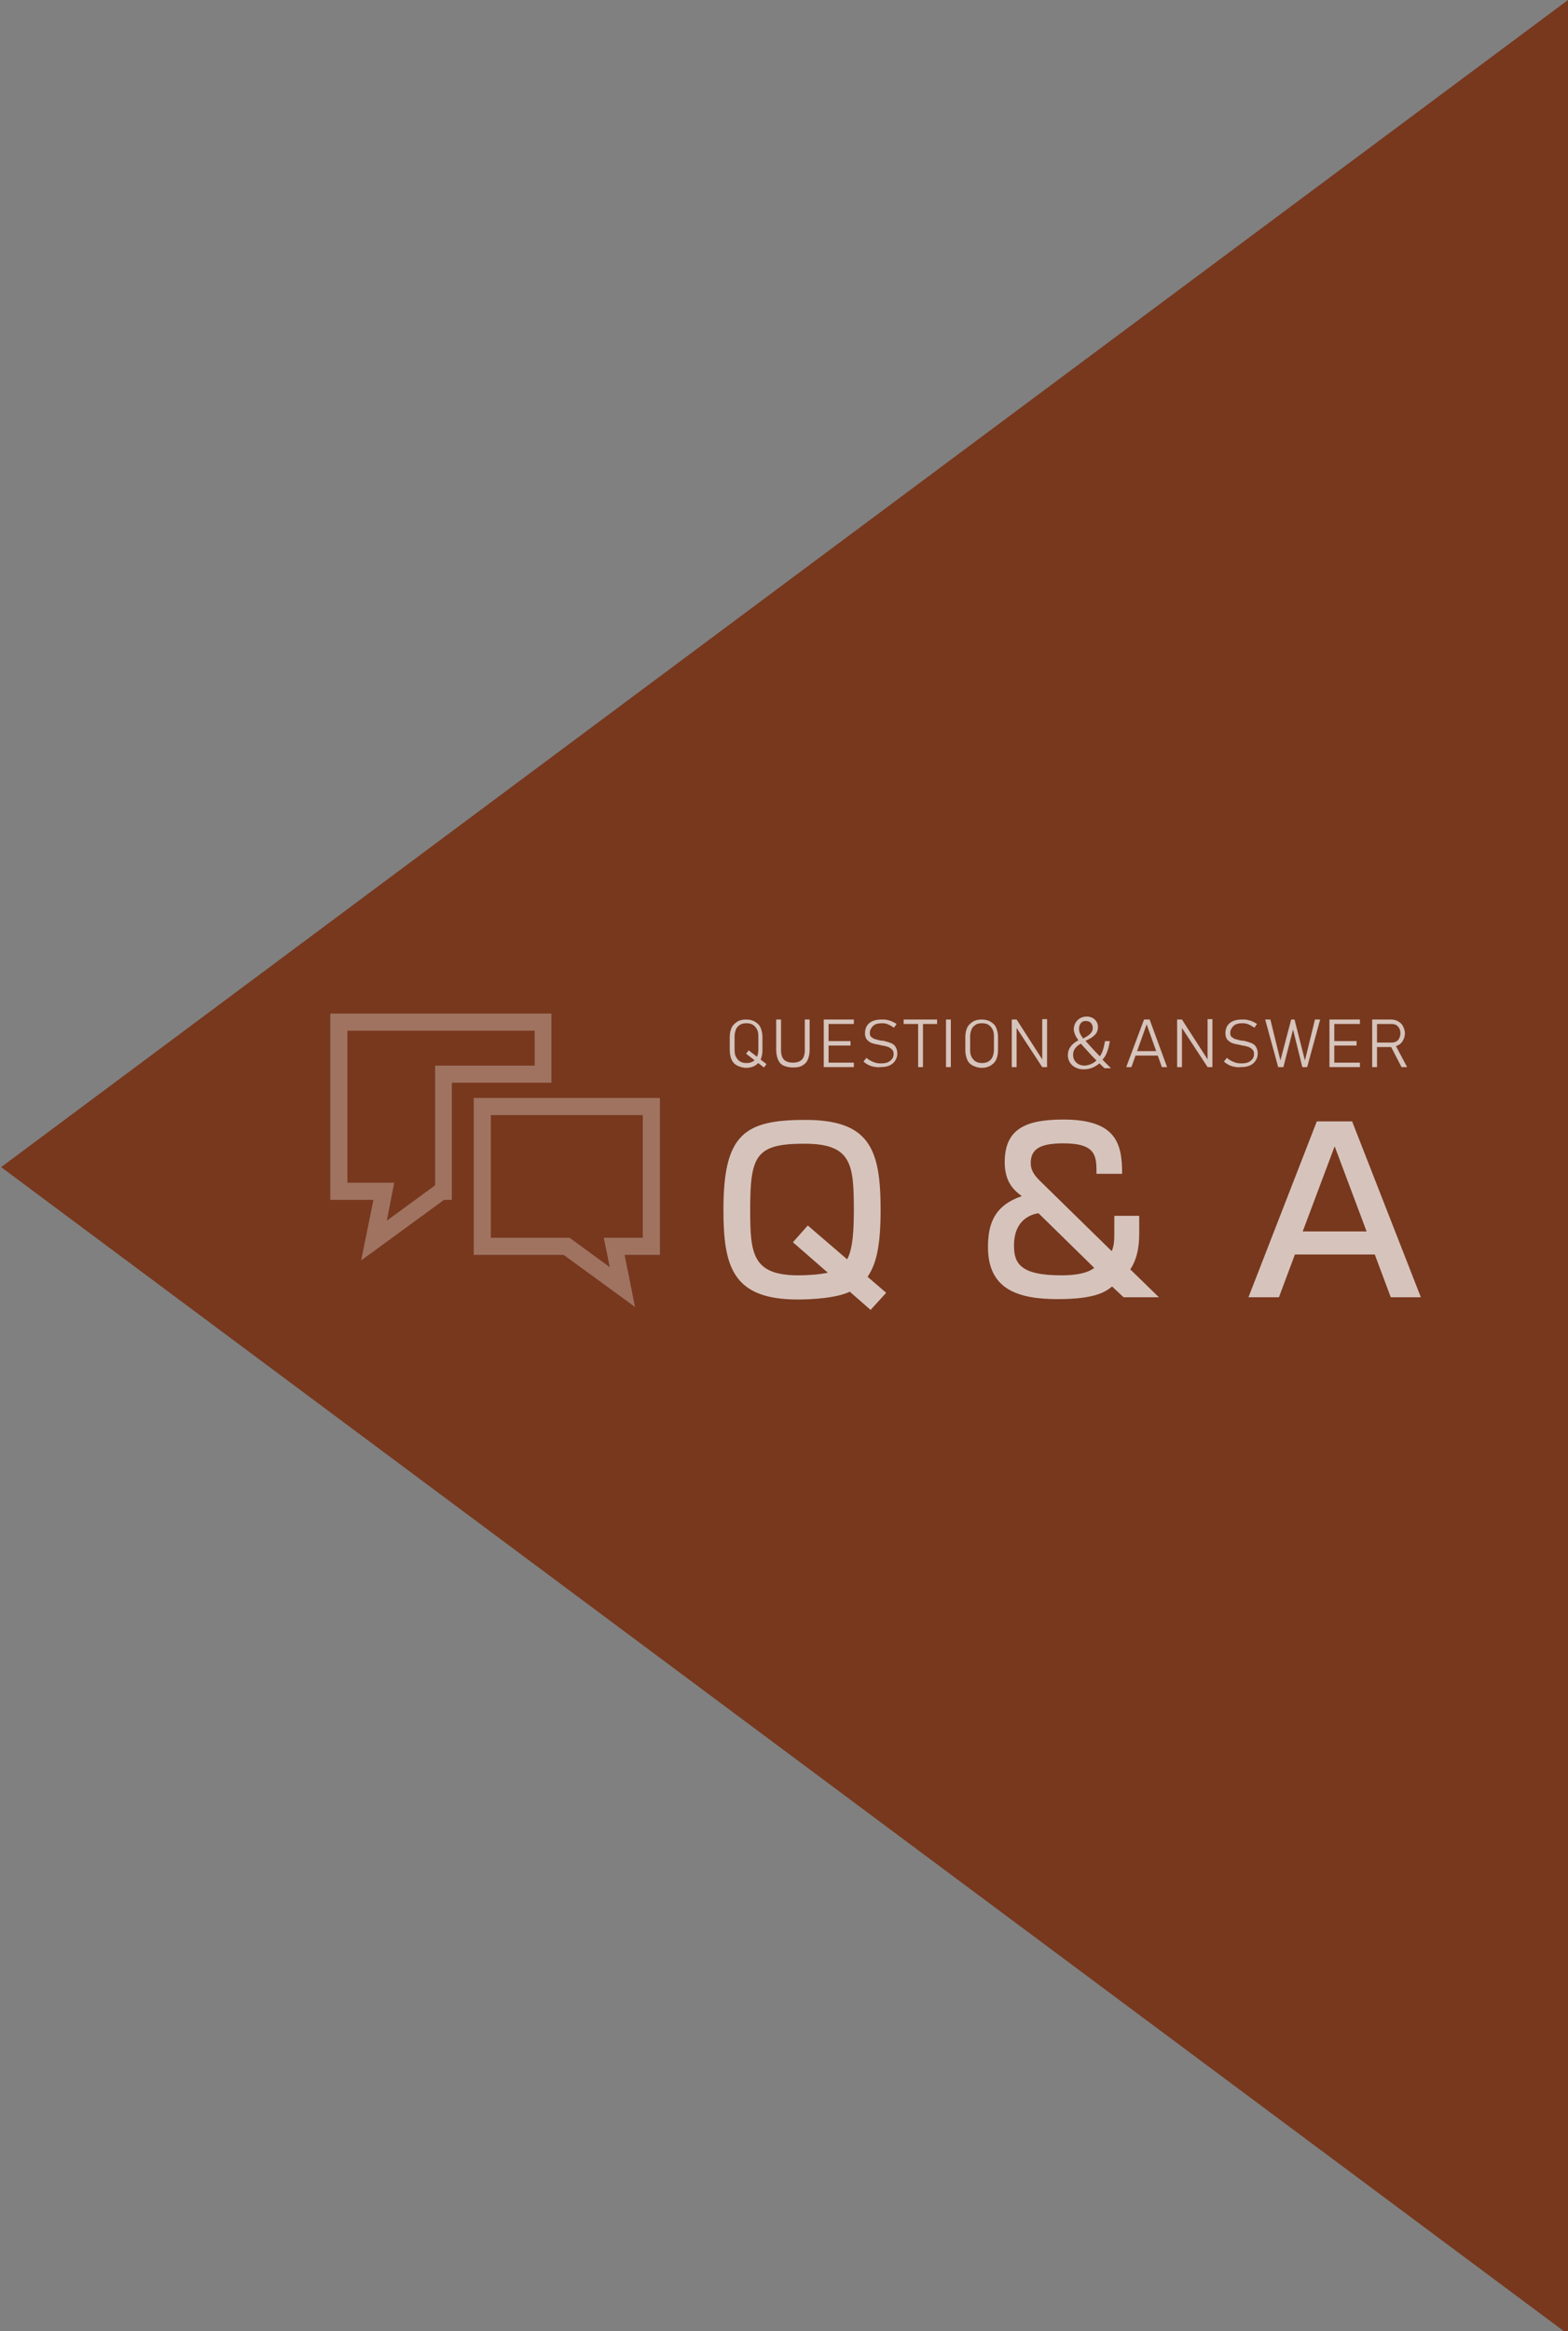 <?xml version="1.0" encoding="utf-8"?>
<!-- Generator: Adobe Illustrator 26.2.1, SVG Export Plug-In . SVG Version: 6.00 Build 0)  -->
<svg version="1.1" id="レイヤー_1" xmlns="http://www.w3.org/2000/svg" xmlns:xlink="http://www.w3.org/1999/xlink" x="0px"
	 y="0px" viewBox="0 0 422 627" style="enable-background:new 0 0 422 627;" xml:space="preserve">
<rect x="0" y="0" width="422" height="627" fill="#808080" stroke="none"/>
<style type="text/css">
	.st0{fill:#77381E;}
	.st1{opacity:0.7;}
	.st2{fill:#FFFFFF;}
	.st3{opacity:0.3;}
</style>
<g>
	<path class="st0" d="M0.3,313.9L422,0v627.8L0.3,313.9z"/>
</g>
<g class="st1">
	<g>
		<path class="st2" d="M228.7,347.4c-3.5,1.7-10,2.1-14,2.1c-17.6,0-20-8.9-20-24.2c0-20.3,5.7-24.1,22-24.1
			c17.2,0,20.3,7.7,20.3,24.1c0,9.3-1,14.4-3.5,18.1l5,4.3l-4.2,4.6L228.7,347.4z M213.4,334.1l4-4.5l10.6,9.1c1-1.9,1.8-4.9,1.8-13
			c0-12.5-0.5-18.1-13.3-18.1c-13.1,0-14.6,3.2-14.6,17.7c0,11.8,0.5,17.7,13,17.7c2.4,0,5.5-0.2,7.9-0.7L213.4,334.1z"/>
		<path class="st2" d="M295.1,315.7c0-4.6,0.1-8.2-8.9-8.2c-6.2,0-8.8,1.5-8.8,5.3c0,2,1,3.4,2.9,5.2l18.9,18.5
			c0.7-1.6,0.7-3.1,0.7-5.8v-3.7h6.7v4.4c0,2,0,6.4-2.4,10l7.7,7.5h-9.5l-3.1-2.9c-1.6,1.3-4.3,3.4-14.6,3.4
			c-10.9,0-18.8-2.7-18.8-14c0-6.4,1.8-11.2,9.1-13.7c-1.7-1.3-4.6-3.4-4.6-9.1c0-8.9,5.5-11.5,15.8-11.5c14.4,0,15.8,6.7,15.8,14.6
			H295.1z M279.5,326.3c-1.4,0.2-6.6,1.3-6.6,8.7c0,4.7,1.6,8,12.7,8c1.4,0,6.4,0,8.9-2L279.5,326.3z"/>
		<path class="st2" d="M382.4,348.9h-8.1l-4.3-11.5h-21.5l-4.3,11.5H336l18.4-47.3h9.5L382.4,348.9z M350.6,331.2h17.2l-8.6-22.9
			L350.6,331.2z"/>
	</g>
</g>
<g class="st1">
	<g>
		<path class="st2" d="M198.4,286.6c-0.7-0.4-1.2-0.9-1.5-1.6s-0.5-1.6-0.5-2.5v-3.6c0-1,0.2-1.8,0.5-2.5s0.9-1.2,1.5-1.6
			s1.5-0.6,2.4-0.6s1.8,0.2,2.4,0.6c0.7,0.4,1.2,0.9,1.5,1.6s0.5,1.6,0.5,2.5v3.6c0,1-0.2,1.8-0.5,2.5s-0.9,1.2-1.5,1.6
			c-0.7,0.4-1.5,0.6-2.4,0.6S199.1,286.9,198.4,286.6z M202.6,285.5c0.5-0.3,0.9-0.7,1.1-1.2s0.4-1.1,0.4-1.9v-3.7
			c0-0.7-0.1-1.4-0.4-1.9s-0.6-0.9-1.1-1.2c-0.5-0.3-1.1-0.4-1.7-0.4s-1.3,0.1-1.7,0.4c-0.5,0.3-0.9,0.7-1.1,1.2s-0.4,1.1-0.4,1.9
			v3.7c0,0.7,0.1,1.4,0.4,1.9s0.6,0.9,1.1,1.2c0.5,0.3,1.1,0.4,1.7,0.4S202.1,285.8,202.6,285.5z M200.8,283.4l0.7-0.9l4.8,3.7
			l-0.7,0.9L200.8,283.4z"/>
		<path class="st2" d="M210.9,286.6c-0.7-0.3-1.2-0.9-1.5-1.6s-0.5-1.6-0.5-2.6v-8.2h1.3v8.3c0,1.1,0.3,2,0.8,2.5s1.3,0.8,2.4,0.8
			s1.9-0.3,2.4-0.8s0.8-1.4,0.8-2.5v-8.3h1.3v8.2c0,1-0.2,1.9-0.5,2.6c-0.3,0.7-0.8,1.2-1.5,1.6s-1.5,0.5-2.5,0.5
			S211.6,286.9,210.9,286.6z"/>
		<path class="st2" d="M221.7,274.2h1.3V287h-1.3V274.2z M222.5,274.2h7.3v1.2h-7.3V274.2z M222.5,280h6.4v1.2h-6.4V280z
			 M222.5,285.8h7.3v1.2h-7.3V285.8z"/>
		<path class="st2" d="M235.2,286.9c-0.6-0.1-1.1-0.3-1.5-0.5s-0.9-0.5-1.3-0.9l0.8-1c0.5,0.5,1.1,0.8,1.8,1.1s1.3,0.4,2.1,0.4
			c1.1,0,1.9-0.2,2.5-0.7s0.9-1,0.9-1.8v0c0-0.5-0.1-0.9-0.4-1.2s-0.6-0.5-1-0.7c-0.4-0.1-0.9-0.3-1.6-0.4c0,0,0,0-0.1,0
			c0,0,0,0-0.1,0l-0.3-0.1c-0.9-0.2-1.6-0.3-2.2-0.5s-1-0.5-1.4-0.9c-0.4-0.4-0.6-1.1-0.6-1.8v0c0-0.8,0.2-1.5,0.5-2
			c0.4-0.6,0.9-1,1.6-1.3s1.5-0.4,2.5-0.4c0.5,0,0.9,0,1.3,0.1c0.4,0.1,0.9,0.2,1.3,0.4c0.4,0.2,0.9,0.4,1.3,0.7l-0.7,1
			c-0.6-0.4-1.1-0.7-1.6-0.9s-1-0.3-1.6-0.3c-1,0-1.9,0.2-2.4,0.7s-0.9,1.1-0.9,1.9v0c0,0.5,0.1,0.9,0.4,1.1s0.6,0.5,1.1,0.6
			c0.4,0.1,1,0.3,1.7,0.4c0,0,0,0,0.1,0c0,0,0.1,0,0.1,0c0,0,0.1,0,0.1,0c0,0,0.1,0,0.1,0c0.8,0.2,1.5,0.4,2,0.6s1,0.5,1.3,1
			s0.5,1.1,0.5,1.8v0c0,0.8-0.2,1.4-0.6,2s-0.9,1-1.6,1.3c-0.7,0.3-1.5,0.4-2.5,0.4C236.4,287.1,235.8,287,235.2,286.9z"/>
		<path class="st2" d="M243.2,274.2h9v1.2h-9V274.2z M247.1,274.7h1.3V287h-1.3V274.7z"/>
		<path class="st2" d="M255.9,287h-1.3v-12.8h1.3V287z"/>
		<path class="st2" d="M261.8,286.6c-0.7-0.4-1.2-0.9-1.5-1.6s-0.5-1.6-0.5-2.5v-3.6c0-1,0.2-1.8,0.5-2.5s0.9-1.2,1.5-1.6
			s1.5-0.6,2.4-0.6s1.8,0.2,2.4,0.6c0.7,0.4,1.2,0.9,1.5,1.6s0.5,1.6,0.5,2.5v3.6c0,1-0.2,1.8-0.5,2.5s-0.9,1.2-1.5,1.6
			c-0.7,0.4-1.5,0.6-2.4,0.6S262.5,286.9,261.8,286.6z M266,285.5c0.5-0.3,0.9-0.7,1.1-1.2s0.4-1.1,0.4-1.9v-3.7
			c0-0.7-0.1-1.4-0.4-1.9s-0.6-0.9-1.1-1.2c-0.5-0.3-1.1-0.4-1.7-0.4s-1.3,0.1-1.7,0.4c-0.5,0.3-0.9,0.7-1.1,1.2s-0.4,1.1-0.4,1.9
			v3.7c0,0.7,0.1,1.4,0.4,1.9s0.6,0.9,1.1,1.2c0.5,0.3,1.1,0.4,1.7,0.4S265.5,285.8,266,285.5z"/>
		<path class="st2" d="M272.3,274.2h1.3l7.4,11.5l-0.5-0.4v-11.2h1.3V287h-1.3l-7.6-11.6l0.7,0.5V287h-1.3V274.2z"/>
		<path class="st2" d="M297.4,287.4c-0.5-0.4-0.9-0.8-1.5-1.4c-1.5,1.2-2.8,1.6-4.3,1.6c-2.4,0-4.2-1.6-4.2-3.8c0-2,1.3-3.2,2.8-4
			v-0.1c-0.8-1-1.2-2.1-1.2-2.9c0-1.7,1.3-3.4,3.5-3.4c1.7,0,3,1.2,3,2.8c0,1.5-0.8,2.6-3.3,3.7v0.1c1.5,1.7,3,3.3,3.8,4.1
			c0.6-0.8,1-1.9,1.4-4.1h1.3c-0.4,2.4-1,4-2,5c0.8,0.8,1.6,1.6,2.3,2.3H297.4z M295.1,285.2c-0.6-0.5-2.4-2.5-4.2-4.5
			c-0.8,0.4-2.1,1.3-2.1,3c0,1.7,1.3,2.9,3.1,2.9C293.3,286.5,294.4,285.9,295.1,285.2z M290.4,276.7c0,1.1,0.6,1.9,1.1,2.6
			c1.6-0.8,2.6-1.6,2.6-2.8c0-0.9-0.5-1.9-1.8-1.9C291,274.5,290.4,275.6,290.4,276.7z"/>
		<path class="st2" d="M307.9,274.2h1.5l4.7,12.8h-1.4l-4.1-11.5l-4.1,11.5h-1.4L307.9,274.2z M305.3,282.7h6.7v1.2h-6.7V282.7z"/>
		<path class="st2" d="M316.8,274.2h1.3l7.4,11.5l-0.5-0.4v-11.2h1.3V287h-1.3l-7.6-11.6l0.7,0.5V287h-1.3V274.2z"/>
		<path class="st2" d="M332.2,286.9c-0.6-0.1-1.1-0.3-1.5-0.5s-0.9-0.5-1.3-0.9l0.8-1c0.5,0.5,1.1,0.8,1.8,1.1s1.3,0.4,2.1,0.4
			c1.1,0,1.9-0.2,2.5-0.7s0.9-1,0.9-1.8v0c0-0.5-0.1-0.9-0.4-1.2s-0.6-0.5-1-0.7c-0.4-0.1-0.9-0.3-1.6-0.4c0,0,0,0-0.1,0
			c0,0,0,0-0.1,0l-0.3-0.1c-0.9-0.2-1.6-0.3-2.2-0.5s-1-0.5-1.4-0.9c-0.4-0.4-0.6-1.1-0.6-1.8v0c0-0.8,0.2-1.5,0.5-2
			c0.4-0.6,0.9-1,1.6-1.3s1.5-0.4,2.5-0.4c0.5,0,0.9,0,1.3,0.1c0.4,0.1,0.9,0.2,1.3,0.4c0.4,0.2,0.9,0.4,1.3,0.7l-0.7,1
			c-0.6-0.4-1.1-0.7-1.6-0.9s-1-0.3-1.6-0.3c-1,0-1.9,0.2-2.4,0.7s-0.9,1.1-0.9,1.9v0c0,0.5,0.1,0.9,0.4,1.1s0.6,0.5,1.1,0.6
			c0.4,0.1,1,0.3,1.7,0.4c0,0,0,0,0.1,0c0,0,0.1,0,0.1,0c0,0,0.1,0,0.1,0c0,0,0.1,0,0.1,0c0.8,0.2,1.5,0.4,2,0.6s1,0.5,1.3,1
			s0.5,1.1,0.5,1.8v0c0,0.8-0.2,1.4-0.6,2s-0.9,1-1.6,1.3c-0.7,0.3-1.5,0.4-2.5,0.4C333.3,287.1,332.7,287,332.2,286.9z"/>
		<path class="st2" d="M347.5,274.2h0.9l2.8,11l2.7-11h1.4l-3.5,12.8h-1.3l-2.5-10.1l-2.6,10.1H344l-3.5-12.8h1.4l2.7,11
			L347.5,274.2z"/>
		<path class="st2" d="M357.8,274.2h1.3V287h-1.3V274.2z M358.7,274.2h7.3v1.2h-7.3V274.2z M358.7,280h6.4v1.2h-6.4V280z
			 M358.7,285.8h7.3v1.2h-7.3V285.8z"/>
		<path class="st2" d="M369.3,274.2h1.3V287h-1.3V274.2z M370.1,280.4h4.4c0.5,0,0.9-0.1,1.3-0.3c0.4-0.2,0.6-0.5,0.8-0.9
			s0.3-0.8,0.3-1.3c0-0.5-0.1-0.9-0.3-1.3c-0.2-0.4-0.5-0.7-0.8-0.9c-0.4-0.2-0.8-0.3-1.3-0.3h-4.4v-1.2h4.3c0.7,0,1.4,0.2,1.9,0.5
			s1,0.7,1.3,1.3c0.3,0.6,0.5,1.2,0.5,1.9s-0.2,1.4-0.5,1.9c-0.3,0.6-0.7,1-1.3,1.3s-1.2,0.5-1.9,0.5h-4.3V280.4z M374.2,281.2
			l1.2-0.4l3.3,6.2h-1.5L374.2,281.2z"/>
	</g>
</g>
<g class="st3">
	<path class="st2" d="M97.2,339l3.3-16.3H88.9v-50.1h59.5v18.6h-26.8v31.5h-2.1L97.2,339z M93.5,318.1h12.6l-2,10.2l13-9.5v-32.2
		h26.8v-9.4H93.5V318.1z"/>
	<path class="st2" d="M170.9,351.5l-19.2-14h-24.2v-42.2h50.1v42.2h-9.5L170.9,351.5z M132.2,332.9h21.1l10.8,7.9l-1.6-7.9H173v-33
		h-40.9V332.9z"/>
</g>
</svg>
